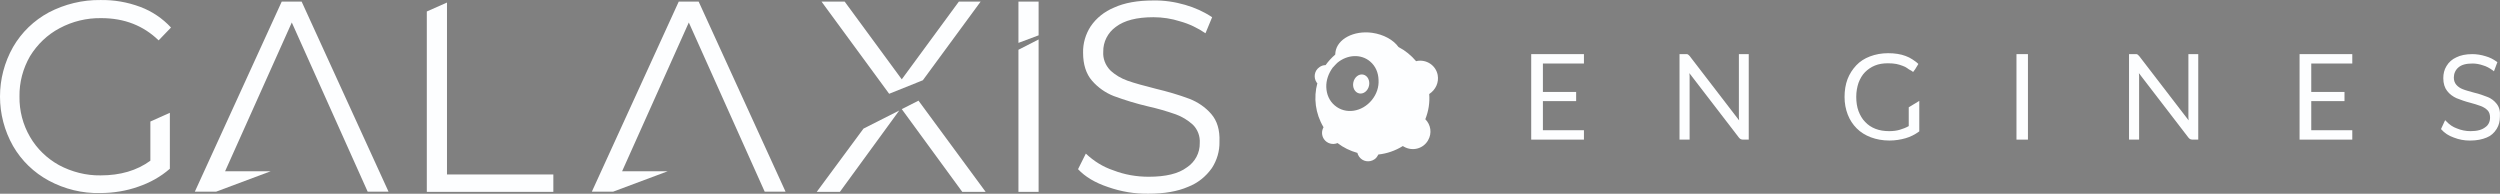 <svg xmlns="http://www.w3.org/2000/svg" xmlns:xlink="http://www.w3.org/1999/xlink" version="1.1" id="Layer_1" x="0px" y="0px" style="enable-background:new 0 0 1223 400;" xml:space="preserve" viewBox="50.5 158.69 1090.64 84.51">
<rect x="50.5" y="158.69" width="1090.64" height="84.51" fill="#808080" stroke="none"/>
<style type="text/css">
	.st0{fill:none;}
	.st1{fill:#FDFEFF;}
	.st2{fill:#010101;}
</style>
<line class="st0" x1="613.9" y1="176.1" x2="613.5" y2="176.4"/>
<line class="st0" x1="293.4" y1="185.8" x2="293" y2="186.1"/>
<g>
	<g>
		<path id="Path_368_00000071527304179411096260000006304638608443130026_" class="st1" d="M578.9,208.4c-2.6-3-5.9-5.2-9.5-6.6    c-4.8-1.8-9.7-3.2-14.7-4.4c-5.1-1.3-9.2-2.4-12.3-3.5c-2.8-1-5.4-2.5-7.6-4.6c-2.1-2.2-3.2-5.1-3-8c-0.1-4.3,2-8.4,5.5-10.9    c3.7-2.8,9.1-4.2,16.4-4.2c3.9,0,7.9,0.6,11.6,1.8c4,1.1,7.7,2.9,11.1,5.2l2.9-7c-3.6-2.4-7.6-4.2-11.8-5.4    c-4.5-1.3-9.2-2-13.9-1.9c-6.8,0-12.5,1-17.1,3.1c-4.1,1.7-7.7,4.5-10.2,8.2c-2.2,3.4-3.4,7.4-3.3,11.5c0,5.1,1.3,9.2,3.9,12.2    c2.6,3,5.9,5.3,9.5,6.7c4.9,1.8,9.8,3.3,14.9,4.5c4.1,0.9,8.2,2.1,12.2,3.5c2.7,1,5.2,2.5,7.4,4.5c2.1,2.1,3.2,5,3,8    c0.1,4.3-2.1,8.3-5.6,10.6c-3.7,2.8-9.3,4.1-16.7,4.1c-5.3,0-10.5-0.9-15.4-2.8c-4.5-1.5-8.5-4-12-7.3l-3.4,6.8    c3.1,3.3,7.4,5.9,13.1,7.8c5.7,2,11.7,3,17.7,2.9c6.8,0,12.6-1,17.2-3c4.2-1.6,7.8-4.5,10.4-8.2c2.2-3.4,3.4-7.4,3.3-11.5    C582.7,215.4,581.5,211.4,578.9,208.4"/>
		<path id="Path_369_00000133497063686961402220000017337037863061666441_" class="st1" d="M173.4,159.4l-37.9,82.9h9.3l23.8-8.9    h-19.9l29.1-64.9l33.1,73.8h9.1l-37.9-82.9H173.4z"/>
		<path id="Path_370_00000015331388232261655820000018276745637064525737_" class="st1" d="M406.8,242.4h10.1l25.9-35.5l-15.6,7.9    L406.8,242.4z"/>
		<path id="Path_371_00000123443328924769702600000000850404968467883153_" class="st1" d="M453.1,193.7l25.2-34.3h-9.5l-24.9,33.9    L419,159.4h-10.1l29.5,40.2L453.1,193.7z"/>
		<path id="Path_372_00000016051923096180404020000009473743658690168971_" class="st1" d="M443.9,206.3l26.4,36.1h10.2l-29.3-39.8    L443.9,206.3z"/>
		<path id="Path_373_00000049912939738322223140000006183377238353881010_" class="st1" d="M494.8,177.4l8.8-3.3v-14.7h-8.8V177.4z"/>
		<path id="Path_374_00000075142180902173905850000017712908222459486336_" class="st1" d="M494.8,242.4h8.8v-66.5l-8.8,4.5V242.4z"/>
		<path id="Path_375_00000178163492900331636310000012180735443591919493_" class="st1" d="M346.6,159.4l-37.9,82.9h9.3l23.8-8.9    h-19.9l29.1-64.9l33.1,73.8h9.1l-37.9-82.9H346.6z"/>
		<path id="Path_376_00000134244407372249750160000015746841623839177653_" class="st1" d="M76.5,171c5.6-3,11.8-4.5,18.2-4.4    c10.1,0,18.4,3.3,25,9.7l5.4-5.6c-3.7-4-8.3-7.1-13.4-9c-5.6-2.1-11.5-3.1-17.4-3c-7.8-0.1-15.6,1.8-22.5,5.4    c-6.5,3.5-11.9,8.7-15.6,15.1c-7.6,13.4-7.6,29.8,0,43.2c3.7,6.4,9.1,11.6,15.6,15.1c6.9,3.7,14.6,5.6,22.4,5.4    c5.7,0,11.4-0.9,16.7-2.8c5-1.7,9.7-4.3,13.7-7.8v-24.4l-8.5,3.8v17.1c-5.9,4.3-13.1,6.4-21.7,6.4c-6.3,0.1-12.6-1.5-18.2-4.5    c-5.2-2.9-9.6-7.1-12.6-12.3c-3.1-5.3-4.7-11.4-4.6-17.6c-0.1-6.2,1.5-12.2,4.6-17.6C66.8,178,71.2,173.8,76.5,171"/>
		<path id="Path_377_00000004536010148834782510000005235536835606178471_" class="st1" d="M245.5,159.4L245.5,159.4L245.5,159.4    L245.5,159.4z"/>
		<path id="Path_378_00000020363508254775431380000002301871018436954507_" class="st1" d="M245.5,159.8l-8.8,3.9v78.7h55.2v-7.6    h-46.4V159.8L245.5,159.8z"/>
	</g>
	<g>
		<path class="st1" d="M1139.7,204c-1-1.3-2.4-2.4-4-3c-1.8-0.7-3.7-1.4-5.9-1.9c-2.1-0.6-3.7-1-4.9-1.5c-1.1-0.4-2.1-1.1-2.8-1.9    c-0.8-0.9-1.1-2-1.1-3.2c0-1.7,0.7-3.3,2-4.4c1.4-1.2,3.4-1.7,6.2-1.7c1.5,0,3.1,0.3,4.5,0.8c1.5,0.4,2.9,1.2,4.3,2.2l0.5,0.4    l1.5-4l-0.3-0.2c-1.5-1.1-3.1-1.9-4.9-2.4c-1.9-0.6-3.9-0.9-5.7-0.9c-2.9,0-5.2,0.5-7,1.4c-1.8,0.8-3.3,2.1-4.3,3.8    c-1,1.6-1.4,3.4-1.4,5.3c0,2.3,0.6,4.2,1.7,5.6c1.1,1.4,2.5,2.4,4,3.1c2,0.8,4,1.5,6,2c1.5,0.4,3.2,0.9,4.8,1.5c1,0.4,2,1,2.8,1.8    c0.8,0.8,1.1,2,1.1,3.2c0,1.7-0.7,3.3-2.1,4.2c-1.4,1.1-3.4,1.7-6.4,1.7c-2.1,0-4.1-0.4-6-1.2c-1.7-0.6-3.2-1.6-4.6-3.1l-0.5-0.5    l-1.8,3.9l0.2,0.2c1.3,1.5,3.1,2.7,5.4,3.5c2.3,0.9,4.6,1.3,6.9,1.3c0.1,0,0.2,0,0.3,0c2.8,0,5.2-0.5,7.1-1.3    c1.8-0.7,3.3-2,4.4-3.8c1-1.6,1.4-3.4,1.4-5.3C1141.3,207.2,1140.8,205.4,1139.7,204z"/>
		<path class="st1" d="M741.5,215.5l0,4.1h-23v-37.3h23v4.1h-17.9v12.4h14.5v4h-14.5v12.7H741.5z"/>
		<path class="st1" d="M813.4,182.3v37.3h-2.5c-0.4,0-0.7-0.1-1-0.2c-0.3-0.1-0.5-0.4-0.8-0.7l-21.6-28.1c0,0.4,0.1,0.9,0.1,1.3    c0,0.4,0,0.8,0,1.2v26.5h-4.4v-37.3h2.6c0.2,0,0.4,0,0.6,0s0.3,0.1,0.4,0.1c0.1,0.1,0.2,0.1,0.4,0.3c0.1,0.1,0.3,0.3,0.4,0.4    l21.6,28.1c0-0.5-0.1-0.9-0.1-1.3c0-0.4,0-0.8,0-1.2v-26.4H813.4z"/>
		<path class="st1" d="M887.8,202.7V216c-1.9,1.4-3.9,2.4-6,3s-4.5,1-7,1c-3,0-5.7-0.5-8.1-1.4c-2.4-0.9-4.5-2.2-6.2-3.9    c-1.7-1.7-3-3.7-3.9-6s-1.4-4.9-1.4-7.7c0-2.8,0.4-5.4,1.3-7.8c0.9-2.3,2.2-4.3,3.8-6c1.6-1.7,3.6-3,6-3.9c2.4-0.9,5-1.4,7.9-1.4    c1.5,0,2.8,0.1,4.1,0.3s2.4,0.5,3.5,0.9c1.1,0.4,2.1,0.9,3,1.5c0.9,0.6,1.8,1.2,2.6,2l-1.4,2.3c-0.2,0.3-0.9,1.2-0.9,1.2    s-0.7-0.6-1.2-0.8c-0.4-0.2-0.9-0.5-1.4-0.9s-1.2-0.7-2-1c-0.8-0.3-1.7-0.6-2.7-0.8c-1-0.2-2.3-0.3-3.7-0.3c-2.1,0-4,0.3-5.7,1    s-3.1,1.7-4.3,2.9s-2.1,2.8-2.8,4.6c-0.6,1.8-1,3.8-1,6.1c0,2.3,0.3,4.4,1,6.3c0.7,1.8,1.6,3.4,2.9,4.7c1.2,1.3,2.7,2.3,4.5,3    c1.8,0.7,3.8,1,6,1c1.7,0,3.3-0.2,4.6-0.6c1.3-0.4,2.7-0.9,3.9-1.6v-8.2L887.8,202.7z"/>
		<path class="st1" d="M935.2,219.6h-5v-37.3h5V219.6z"/>
		<path class="st1" d="M1009.5,182.3v37.3h-2.5c-0.4,0-0.7-0.1-1-0.2c-0.3-0.1-0.5-0.4-0.8-0.7l-21.6-28.1c0,0.4,0.1,0.9,0.1,1.3    s0,0.8,0,1.2v26.5h-4.4v-37.3h2.6c0.2,0,0.4,0,0.6,0c0.2,0,0.3,0.1,0.4,0.1c0.1,0.1,0.2,0.1,0.4,0.3c0.1,0.1,0.2,0.3,0.4,0.4    l21.6,28.1c0-0.5-0.1-0.9-0.1-1.3c0-0.4,0-0.8,0-1.2v-26.4H1009.5z"/>
		<path class="st1" d="M1076.7,215.5l0,4.1h-23v-37.3h23v4.1h-17.9v12.4h14.5v4h-14.5v12.7H1076.7z"/>
	</g>
	<g>
		<path class="st2" d="M651.1,189.3L651.1,189.3L651.1,189.3L651.1,189.3z"/>
		<path class="st1" d="M677.7,191.4L677.7,191.4c-0.8-4.2-4.9-6.9-9.1-6.1l-0.3,0.1c-2.2-2.6-4.8-4.7-7.7-6.2    c-2.2-3.1-6.5-5.5-11.5-6.2c-8-1.1-15.2,2.7-16,8.4c0,0.4-0.1,0.7-0.1,1.1c-1.6,1.4-3,2.9-4.2,4.6c-1,0-1.9,0.3-2.7,0.9h0    c-2.2,1.5-2.7,4.5-1.2,6.7c0.1,0.1,0.2,0.2,0.3,0.3c-1.7,6.3-0.9,13.2,2.7,19.2c-0.9,1.6-0.9,3.6,0.2,5.2c1.3,1.9,3.8,2.6,5.9,1.7    c2.6,2,5.5,3.4,8.7,4.3c0.1,0.6,0.4,1.1,0.7,1.6v0c1.5,2.2,4.5,2.7,6.7,1.2c0.8-0.5,1.3-1.3,1.7-2.1c3.7-0.4,7.3-1.6,10.7-3.7    l0.5,0.3c3.7,2.1,8.4,0.9,10.5-2.8c1.8-3.1,1.2-6.8-1.2-9.2c1.4-3.5,2-7.2,1.7-11C676.8,197.9,678.3,194.7,677.7,191.4z     M649,202.3c-4.3,5.3-11.5,6.4-16.2,2.4c-2.4-2-3.6-4.9-3.7-8c-0.1-2.9,0.9-5.9,2.8-8.5c0.1-0.1,0.1-0.2,0.2-0.2    c0.6-0.7,1.2-1.3,1.8-1.9c4.3-3.6,10.3-4,14.3-0.6c2.4,2,3.6,4.9,3.7,8C652.1,196.6,651.1,199.7,649,202.3z"/>
		
			<ellipse transform="matrix(0.212 -0.977 0.977 0.212 316.841 783.805)" class="st1" cx="644.7" cy="195.3" rx="4.2" ry="3.5"/>
	</g>
</g>
</svg>